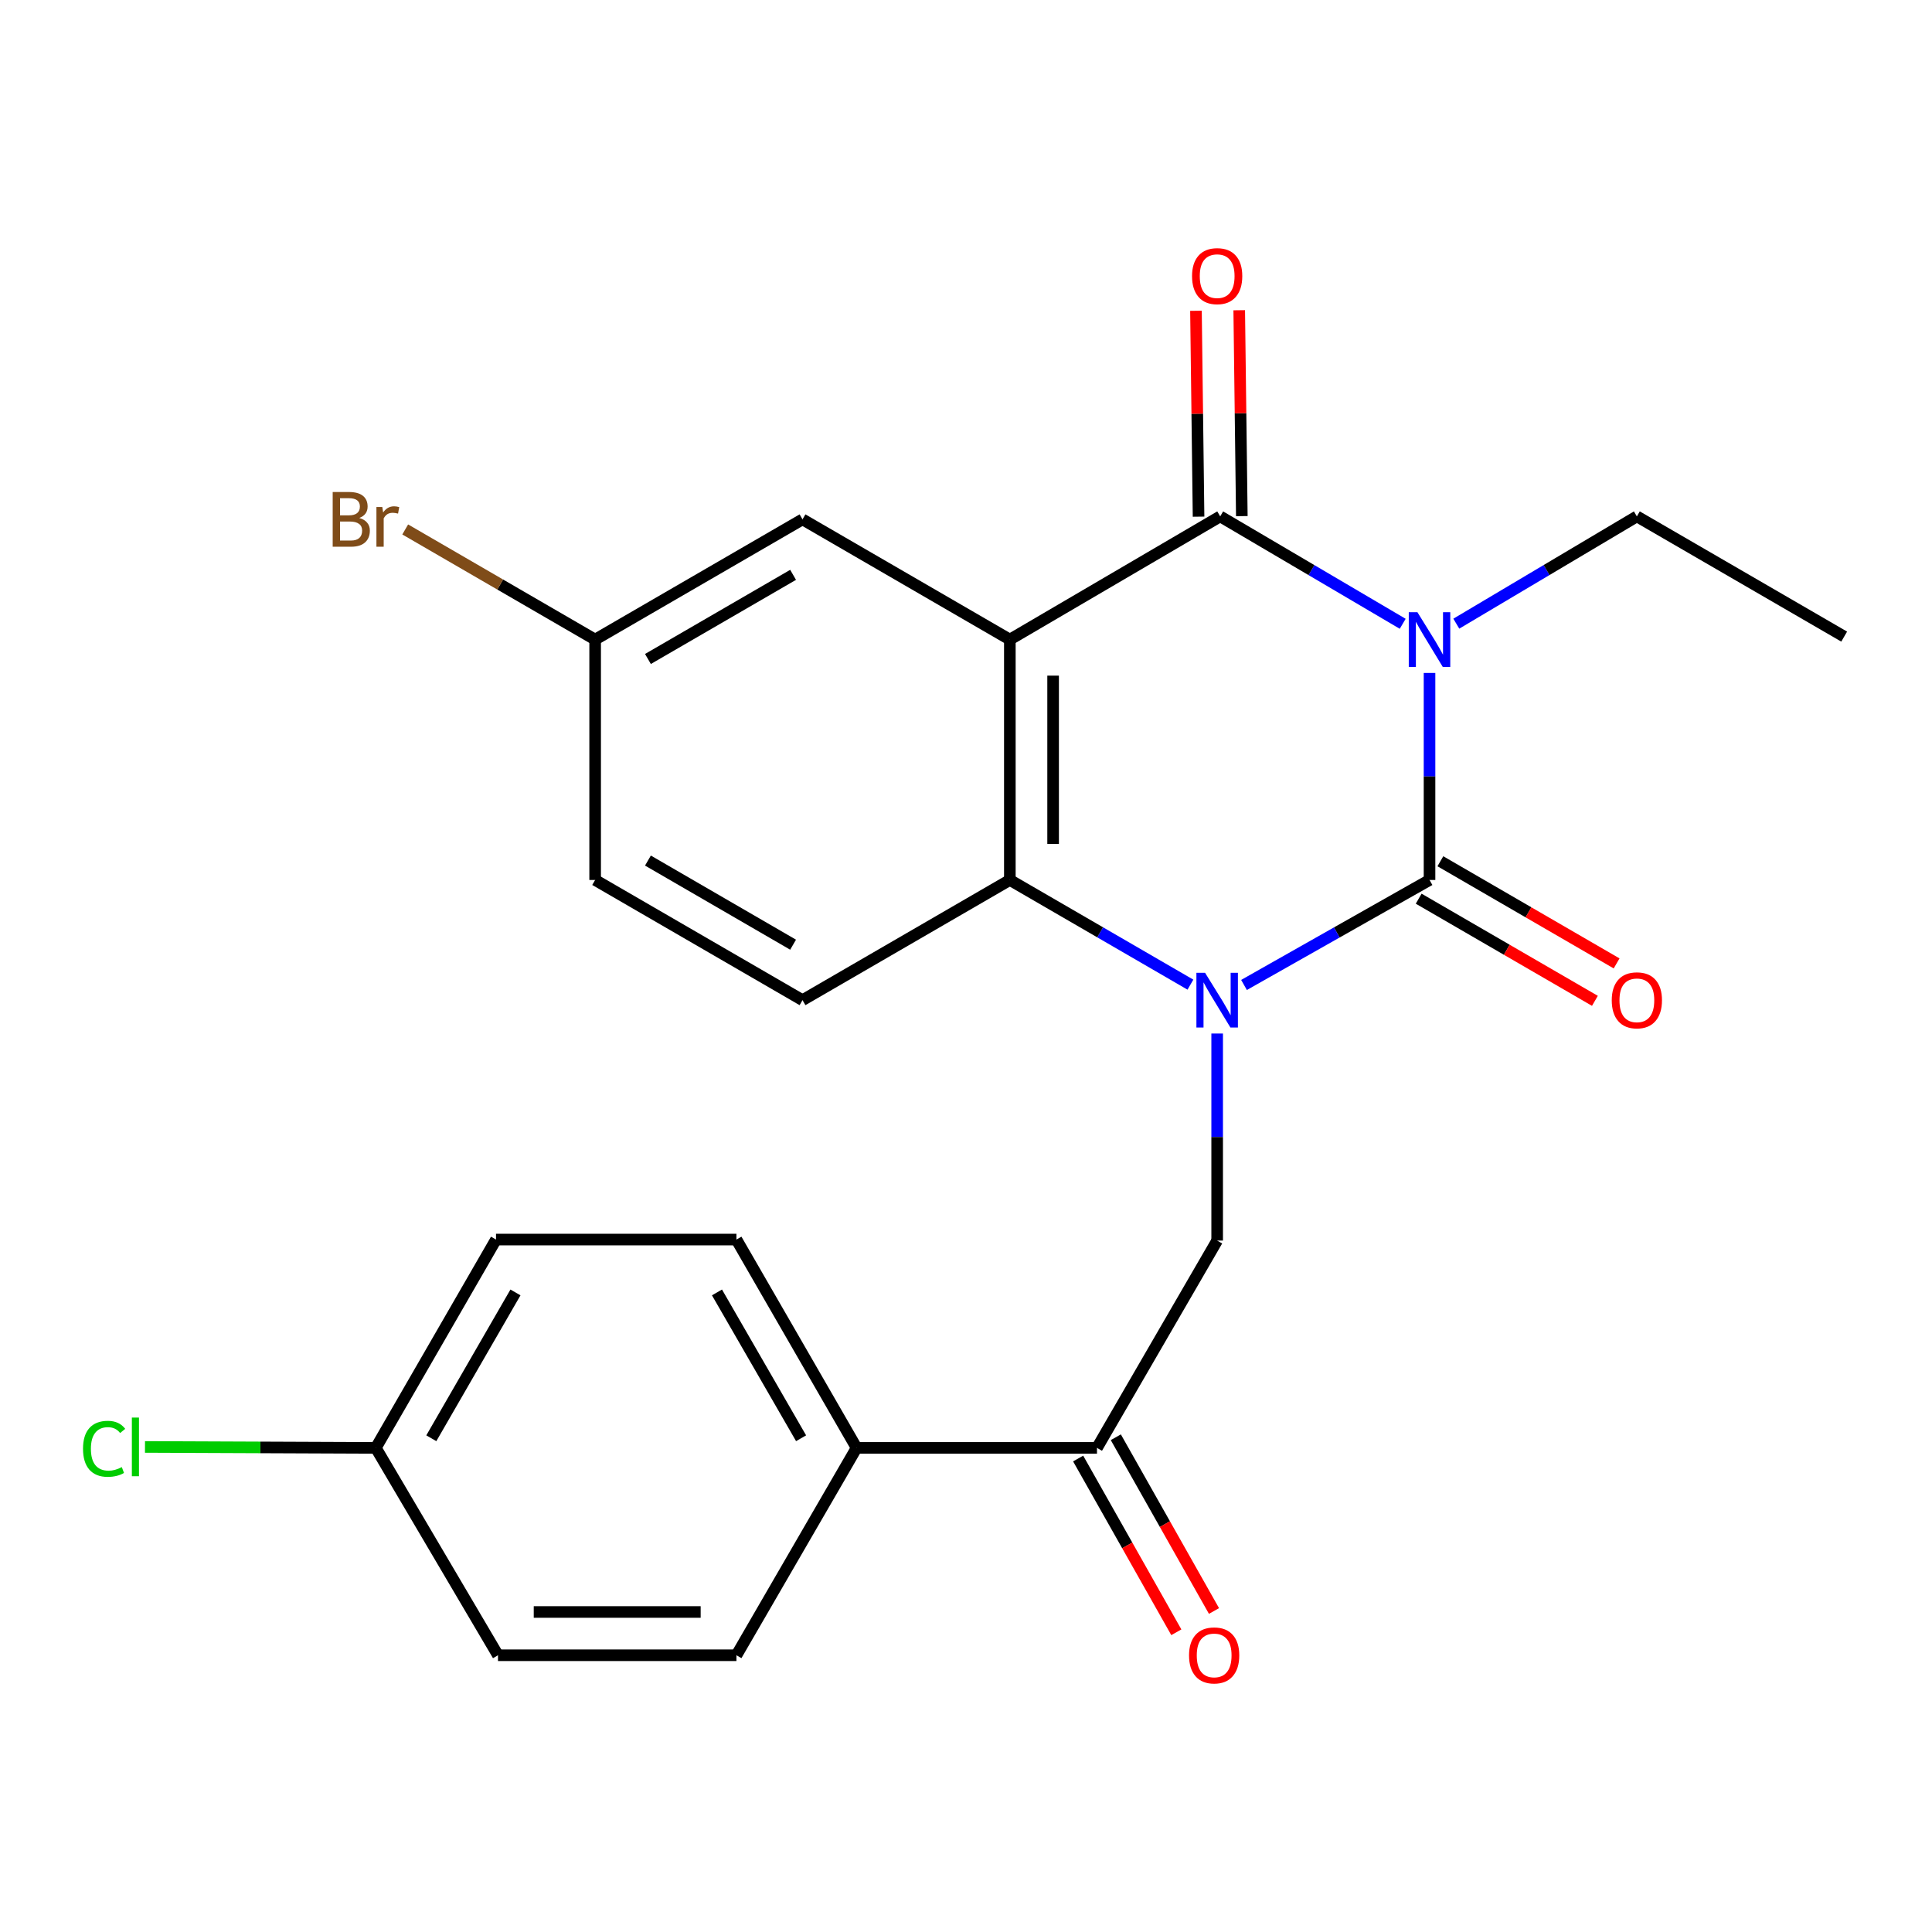 <?xml version='1.0' encoding='iso-8859-1'?>
<svg version='1.1' baseProfile='full'
              xmlns='http://www.w3.org/2000/svg'
                      xmlns:rdkit='http://www.rdkit.org/xml'
                      xmlns:xlink='http://www.w3.org/1999/xlink'
                  xml:space='preserve'
width='1000px' height='1000px' viewBox='0 0 1000 1000'>
<!-- END OF HEADER -->
<rect style='opacity:1.0;fill:#FFFFFF;stroke:none' width='1000' height='1000' x='0' y='0'> </rect>
<path class='bond-0' d='M 739.92,348.317 L 739.92,401.894' style='fill:none;fill-rule:evenodd;stroke:#0000FF;stroke-width:6px;stroke-linecap:butt;stroke-linejoin:miter;stroke-opacity:1' />
<path class='bond-0' d='M 739.92,401.894 L 739.92,455.472' style='fill:none;fill-rule:evenodd;stroke:#000000;stroke-width:6px;stroke-linecap:butt;stroke-linejoin:miter;stroke-opacity:1' />
<path class='bond-2' d='M 726.037,322.876 L 678.803,295.08' style='fill:none;fill-rule:evenodd;stroke:#0000FF;stroke-width:6px;stroke-linecap:butt;stroke-linejoin:miter;stroke-opacity:1' />
<path class='bond-2' d='M 678.803,295.08 L 631.569,267.284' style='fill:none;fill-rule:evenodd;stroke:#000000;stroke-width:6px;stroke-linecap:butt;stroke-linejoin:miter;stroke-opacity:1' />
<path class='bond-13' d='M 753.781,322.811 L 800.51,295.047' style='fill:none;fill-rule:evenodd;stroke:#0000FF;stroke-width:6px;stroke-linecap:butt;stroke-linejoin:miter;stroke-opacity:1' />
<path class='bond-13' d='M 800.51,295.047 L 847.239,267.284' style='fill:none;fill-rule:evenodd;stroke:#000000;stroke-width:6px;stroke-linecap:butt;stroke-linejoin:miter;stroke-opacity:1' />
<path class='bond-1' d='M 739.92,455.472 L 691.909,482.642' style='fill:none;fill-rule:evenodd;stroke:#000000;stroke-width:6px;stroke-linecap:butt;stroke-linejoin:miter;stroke-opacity:1' />
<path class='bond-1' d='M 691.909,482.642 L 643.898,509.813' style='fill:none;fill-rule:evenodd;stroke:#0000FF;stroke-width:6px;stroke-linecap:butt;stroke-linejoin:miter;stroke-opacity:1' />
<path class='bond-9' d='M 734.305,465.159 L 779.914,491.596' style='fill:none;fill-rule:evenodd;stroke:#000000;stroke-width:6px;stroke-linecap:butt;stroke-linejoin:miter;stroke-opacity:1' />
<path class='bond-9' d='M 779.914,491.596 L 825.523,518.033' style='fill:none;fill-rule:evenodd;stroke:#FF0000;stroke-width:6px;stroke-linecap:butt;stroke-linejoin:miter;stroke-opacity:1' />
<path class='bond-9' d='M 745.535,445.784 L 791.144,472.221' style='fill:none;fill-rule:evenodd;stroke:#000000;stroke-width:6px;stroke-linecap:butt;stroke-linejoin:miter;stroke-opacity:1' />
<path class='bond-9' d='M 791.144,472.221 L 836.753,498.658' style='fill:none;fill-rule:evenodd;stroke:#FF0000;stroke-width:6px;stroke-linecap:butt;stroke-linejoin:miter;stroke-opacity:1' />
<path class='bond-5' d='M 630.001,534.949 L 630.001,588.533' style='fill:none;fill-rule:evenodd;stroke:#0000FF;stroke-width:6px;stroke-linecap:butt;stroke-linejoin:miter;stroke-opacity:1' />
<path class='bond-5' d='M 630.001,588.533 L 630.001,642.116' style='fill:none;fill-rule:evenodd;stroke:#000000;stroke-width:6px;stroke-linecap:butt;stroke-linejoin:miter;stroke-opacity:1' />
<path class='bond-24' d='M 616.16,509.655 L 569.427,482.563' style='fill:none;fill-rule:evenodd;stroke:#0000FF;stroke-width:6px;stroke-linecap:butt;stroke-linejoin:miter;stroke-opacity:1' />
<path class='bond-24' d='M 569.427,482.563 L 522.695,455.472' style='fill:none;fill-rule:evenodd;stroke:#000000;stroke-width:6px;stroke-linecap:butt;stroke-linejoin:miter;stroke-opacity:1' />
<path class='bond-3' d='M 631.569,267.284 L 522.695,331.046' style='fill:none;fill-rule:evenodd;stroke:#000000;stroke-width:6px;stroke-linecap:butt;stroke-linejoin:miter;stroke-opacity:1' />
<path class='bond-10' d='M 642.765,267.143 L 642.094,213.86' style='fill:none;fill-rule:evenodd;stroke:#000000;stroke-width:6px;stroke-linecap:butt;stroke-linejoin:miter;stroke-opacity:1' />
<path class='bond-10' d='M 642.094,213.86 L 641.422,160.576' style='fill:none;fill-rule:evenodd;stroke:#FF0000;stroke-width:6px;stroke-linecap:butt;stroke-linejoin:miter;stroke-opacity:1' />
<path class='bond-10' d='M 620.372,267.425 L 619.701,214.142' style='fill:none;fill-rule:evenodd;stroke:#000000;stroke-width:6px;stroke-linecap:butt;stroke-linejoin:miter;stroke-opacity:1' />
<path class='bond-10' d='M 619.701,214.142 L 619.03,160.858' style='fill:none;fill-rule:evenodd;stroke:#FF0000;stroke-width:6px;stroke-linecap:butt;stroke-linejoin:miter;stroke-opacity:1' />
<path class='bond-4' d='M 522.695,331.046 L 522.695,455.472' style='fill:none;fill-rule:evenodd;stroke:#000000;stroke-width:6px;stroke-linecap:butt;stroke-linejoin:miter;stroke-opacity:1' />
<path class='bond-4' d='M 545.089,349.71 L 545.089,436.808' style='fill:none;fill-rule:evenodd;stroke:#000000;stroke-width:6px;stroke-linecap:butt;stroke-linejoin:miter;stroke-opacity:1' />
<path class='bond-7' d='M 522.695,331.046 L 415.376,268.827' style='fill:none;fill-rule:evenodd;stroke:#000000;stroke-width:6px;stroke-linecap:butt;stroke-linejoin:miter;stroke-opacity:1' />
<path class='bond-8' d='M 522.695,455.472 L 415.376,517.678' style='fill:none;fill-rule:evenodd;stroke:#000000;stroke-width:6px;stroke-linecap:butt;stroke-linejoin:miter;stroke-opacity:1' />
<path class='bond-6' d='M 630.001,642.116 L 567.794,749.423' style='fill:none;fill-rule:evenodd;stroke:#000000;stroke-width:6px;stroke-linecap:butt;stroke-linejoin:miter;stroke-opacity:1' />
<path class='bond-11' d='M 567.794,749.423 L 443.369,749.423' style='fill:none;fill-rule:evenodd;stroke:#000000;stroke-width:6px;stroke-linecap:butt;stroke-linejoin:miter;stroke-opacity:1' />
<path class='bond-12' d='M 558.046,754.932 L 583.455,799.896' style='fill:none;fill-rule:evenodd;stroke:#000000;stroke-width:6px;stroke-linecap:butt;stroke-linejoin:miter;stroke-opacity:1' />
<path class='bond-12' d='M 583.455,799.896 L 608.864,844.861' style='fill:none;fill-rule:evenodd;stroke:#FF0000;stroke-width:6px;stroke-linecap:butt;stroke-linejoin:miter;stroke-opacity:1' />
<path class='bond-12' d='M 577.543,743.914 L 602.952,788.879' style='fill:none;fill-rule:evenodd;stroke:#000000;stroke-width:6px;stroke-linecap:butt;stroke-linejoin:miter;stroke-opacity:1' />
<path class='bond-12' d='M 602.952,788.879 L 628.361,833.844' style='fill:none;fill-rule:evenodd;stroke:#FF0000;stroke-width:6px;stroke-linecap:butt;stroke-linejoin:miter;stroke-opacity:1' />
<path class='bond-16' d='M 415.376,268.827 L 308.044,331.046' style='fill:none;fill-rule:evenodd;stroke:#000000;stroke-width:6px;stroke-linecap:butt;stroke-linejoin:miter;stroke-opacity:1' />
<path class='bond-16' d='M 410.507,297.534 L 335.375,341.088' style='fill:none;fill-rule:evenodd;stroke:#000000;stroke-width:6px;stroke-linecap:butt;stroke-linejoin:miter;stroke-opacity:1' />
<path class='bond-25' d='M 415.376,517.678 L 308.044,455.472' style='fill:none;fill-rule:evenodd;stroke:#000000;stroke-width:6px;stroke-linecap:butt;stroke-linejoin:miter;stroke-opacity:1' />
<path class='bond-25' d='M 410.505,488.972 L 335.374,445.427' style='fill:none;fill-rule:evenodd;stroke:#000000;stroke-width:6px;stroke-linecap:butt;stroke-linejoin:miter;stroke-opacity:1' />
<path class='bond-14' d='M 443.369,749.423 L 381.174,641.594' style='fill:none;fill-rule:evenodd;stroke:#000000;stroke-width:6px;stroke-linecap:butt;stroke-linejoin:miter;stroke-opacity:1' />
<path class='bond-14' d='M 414.641,744.438 L 371.105,668.957' style='fill:none;fill-rule:evenodd;stroke:#000000;stroke-width:6px;stroke-linecap:butt;stroke-linejoin:miter;stroke-opacity:1' />
<path class='bond-15' d='M 443.369,749.423 L 381.174,856.754' style='fill:none;fill-rule:evenodd;stroke:#000000;stroke-width:6px;stroke-linecap:butt;stroke-linejoin:miter;stroke-opacity:1' />
<path class='bond-23' d='M 847.239,267.284 L 954.545,329.503' style='fill:none;fill-rule:evenodd;stroke:#000000;stroke-width:6px;stroke-linecap:butt;stroke-linejoin:miter;stroke-opacity:1' />
<path class='bond-19' d='M 381.174,641.594 L 256.736,641.594' style='fill:none;fill-rule:evenodd;stroke:#000000;stroke-width:6px;stroke-linecap:butt;stroke-linejoin:miter;stroke-opacity:1' />
<path class='bond-20' d='M 381.174,856.754 L 257.756,856.754' style='fill:none;fill-rule:evenodd;stroke:#000000;stroke-width:6px;stroke-linecap:butt;stroke-linejoin:miter;stroke-opacity:1' />
<path class='bond-20' d='M 362.662,834.36 L 276.269,834.36' style='fill:none;fill-rule:evenodd;stroke:#000000;stroke-width:6px;stroke-linecap:butt;stroke-linejoin:miter;stroke-opacity:1' />
<path class='bond-17' d='M 308.044,331.046 L 308.044,455.472' style='fill:none;fill-rule:evenodd;stroke:#000000;stroke-width:6px;stroke-linecap:butt;stroke-linejoin:miter;stroke-opacity:1' />
<path class='bond-21' d='M 308.044,331.046 L 258.892,302.546' style='fill:none;fill-rule:evenodd;stroke:#000000;stroke-width:6px;stroke-linecap:butt;stroke-linejoin:miter;stroke-opacity:1' />
<path class='bond-21' d='M 258.892,302.546 L 209.739,274.046' style='fill:none;fill-rule:evenodd;stroke:#7F4C19;stroke-width:6px;stroke-linecap:butt;stroke-linejoin:miter;stroke-opacity:1' />
<path class='bond-18' d='M 194.517,749.423 L 257.756,856.754' style='fill:none;fill-rule:evenodd;stroke:#000000;stroke-width:6px;stroke-linecap:butt;stroke-linejoin:miter;stroke-opacity:1' />
<path class='bond-22' d='M 194.517,749.423 L 134.78,749.178' style='fill:none;fill-rule:evenodd;stroke:#000000;stroke-width:6px;stroke-linecap:butt;stroke-linejoin:miter;stroke-opacity:1' />
<path class='bond-22' d='M 134.78,749.178 L 75.042,748.933' style='fill:none;fill-rule:evenodd;stroke:#00CC00;stroke-width:6px;stroke-linecap:butt;stroke-linejoin:miter;stroke-opacity:1' />
<path class='bond-26' d='M 194.517,749.423 L 256.736,641.594' style='fill:none;fill-rule:evenodd;stroke:#000000;stroke-width:6px;stroke-linecap:butt;stroke-linejoin:miter;stroke-opacity:1' />
<path class='bond-26' d='M 223.247,744.441 L 266.8,668.961' style='fill:none;fill-rule:evenodd;stroke:#000000;stroke-width:6px;stroke-linecap:butt;stroke-linejoin:miter;stroke-opacity:1' />
<path  class='atom-0' d='M 733.66 316.886
L 742.94 331.886
Q 743.86 333.366, 745.34 336.046
Q 746.82 338.726, 746.9 338.886
L 746.9 316.886
L 750.66 316.886
L 750.66 345.206
L 746.78 345.206
L 736.82 328.806
Q 735.66 326.886, 734.42 324.686
Q 733.22 322.486, 732.86 321.806
L 732.86 345.206
L 729.18 345.206
L 729.18 316.886
L 733.66 316.886
' fill='#0000FF'/>
<path  class='atom-2' d='M 623.741 503.518
L 633.021 518.518
Q 633.941 519.998, 635.421 522.678
Q 636.901 525.358, 636.981 525.518
L 636.981 503.518
L 640.741 503.518
L 640.741 531.838
L 636.861 531.838
L 626.901 515.438
Q 625.741 513.518, 624.501 511.318
Q 623.301 509.118, 622.941 508.438
L 622.941 531.838
L 619.261 531.838
L 619.261 503.518
L 623.741 503.518
' fill='#0000FF'/>
<path  class='atom-10' d='M 834.239 517.758
Q 834.239 510.958, 837.599 507.158
Q 840.959 503.358, 847.239 503.358
Q 853.519 503.358, 856.879 507.158
Q 860.239 510.958, 860.239 517.758
Q 860.239 524.638, 856.839 528.558
Q 853.439 532.438, 847.239 532.438
Q 840.999 532.438, 837.599 528.558
Q 834.239 524.678, 834.239 517.758
M 847.239 529.238
Q 851.559 529.238, 853.879 526.358
Q 856.239 523.438, 856.239 517.758
Q 856.239 512.198, 853.879 509.398
Q 851.559 506.558, 847.239 506.558
Q 842.919 506.558, 840.559 509.358
Q 838.239 512.158, 838.239 517.758
Q 838.239 523.478, 840.559 526.358
Q 842.919 529.238, 847.239 529.238
' fill='#FF0000'/>
<path  class='atom-11' d='M 617.001 142.926
Q 617.001 136.126, 620.361 132.326
Q 623.721 128.526, 630.001 128.526
Q 636.281 128.526, 639.641 132.326
Q 643.001 136.126, 643.001 142.926
Q 643.001 149.806, 639.601 153.726
Q 636.201 157.606, 630.001 157.606
Q 623.761 157.606, 620.361 153.726
Q 617.001 149.846, 617.001 142.926
M 630.001 154.406
Q 634.321 154.406, 636.641 151.526
Q 639.001 148.606, 639.001 142.926
Q 639.001 137.366, 636.641 134.566
Q 634.321 131.726, 630.001 131.726
Q 625.681 131.726, 623.321 134.526
Q 621.001 137.326, 621.001 142.926
Q 621.001 148.646, 623.321 151.526
Q 625.681 154.406, 630.001 154.406
' fill='#FF0000'/>
<path  class='atom-13' d='M 615.446 856.834
Q 615.446 850.034, 618.806 846.234
Q 622.166 842.434, 628.446 842.434
Q 634.726 842.434, 638.086 846.234
Q 641.446 850.034, 641.446 856.834
Q 641.446 863.714, 638.046 867.634
Q 634.646 871.514, 628.446 871.514
Q 622.206 871.514, 618.806 867.634
Q 615.446 863.754, 615.446 856.834
M 628.446 868.314
Q 632.766 868.314, 635.086 865.434
Q 637.446 862.514, 637.446 856.834
Q 637.446 851.274, 635.086 848.474
Q 632.766 845.634, 628.446 845.634
Q 624.126 845.634, 621.766 848.434
Q 619.446 851.234, 619.446 856.834
Q 619.446 862.554, 621.766 865.434
Q 624.126 868.314, 628.446 868.314
' fill='#FF0000'/>
<path  class='atom-22' d='M 185.958 268.107
Q 188.678 268.867, 190.038 270.547
Q 191.438 272.187, 191.438 274.627
Q 191.438 278.547, 188.918 280.787
Q 186.438 282.987, 181.718 282.987
L 172.198 282.987
L 172.198 254.667
L 180.558 254.667
Q 185.398 254.667, 187.838 256.627
Q 190.278 258.587, 190.278 262.187
Q 190.278 266.467, 185.958 268.107
M 175.998 257.867
L 175.998 266.747
L 180.558 266.747
Q 183.358 266.747, 184.798 265.627
Q 186.278 264.467, 186.278 262.187
Q 186.278 257.867, 180.558 257.867
L 175.998 257.867
M 181.718 279.787
Q 184.478 279.787, 185.958 278.467
Q 187.438 277.147, 187.438 274.627
Q 187.438 272.307, 185.798 271.147
Q 184.198 269.947, 181.118 269.947
L 175.998 269.947
L 175.998 279.787
L 181.718 279.787
' fill='#7F4C19'/>
<path  class='atom-22' d='M 197.878 262.427
L 198.318 265.267
Q 200.478 262.067, 203.998 262.067
Q 205.118 262.067, 206.638 262.467
L 206.038 265.827
Q 204.318 265.427, 203.358 265.427
Q 201.678 265.427, 200.558 266.107
Q 199.478 266.747, 198.598 268.307
L 198.598 282.987
L 194.838 282.987
L 194.838 262.427
L 197.878 262.427
' fill='#7F4C19'/>
<path  class='atom-23' d='M 42.971 749.893
Q 42.971 742.853, 46.251 739.173
Q 49.571 735.453, 55.851 735.453
Q 61.691 735.453, 64.811 739.573
L 62.171 741.733
Q 59.891 738.733, 55.851 738.733
Q 51.571 738.733, 49.291 741.613
Q 47.051 744.453, 47.051 749.893
Q 47.051 755.493, 49.371 758.373
Q 51.731 761.253, 56.291 761.253
Q 59.411 761.253, 63.051 759.373
L 64.171 762.373
Q 62.691 763.333, 60.451 763.893
Q 58.211 764.453, 55.731 764.453
Q 49.571 764.453, 46.251 760.693
Q 42.971 756.933, 42.971 749.893
' fill='#00CC00'/>
<path  class='atom-23' d='M 68.251 733.733
L 71.931 733.733
L 71.931 764.093
L 68.251 764.093
L 68.251 733.733
' fill='#00CC00'/>
</svg>
